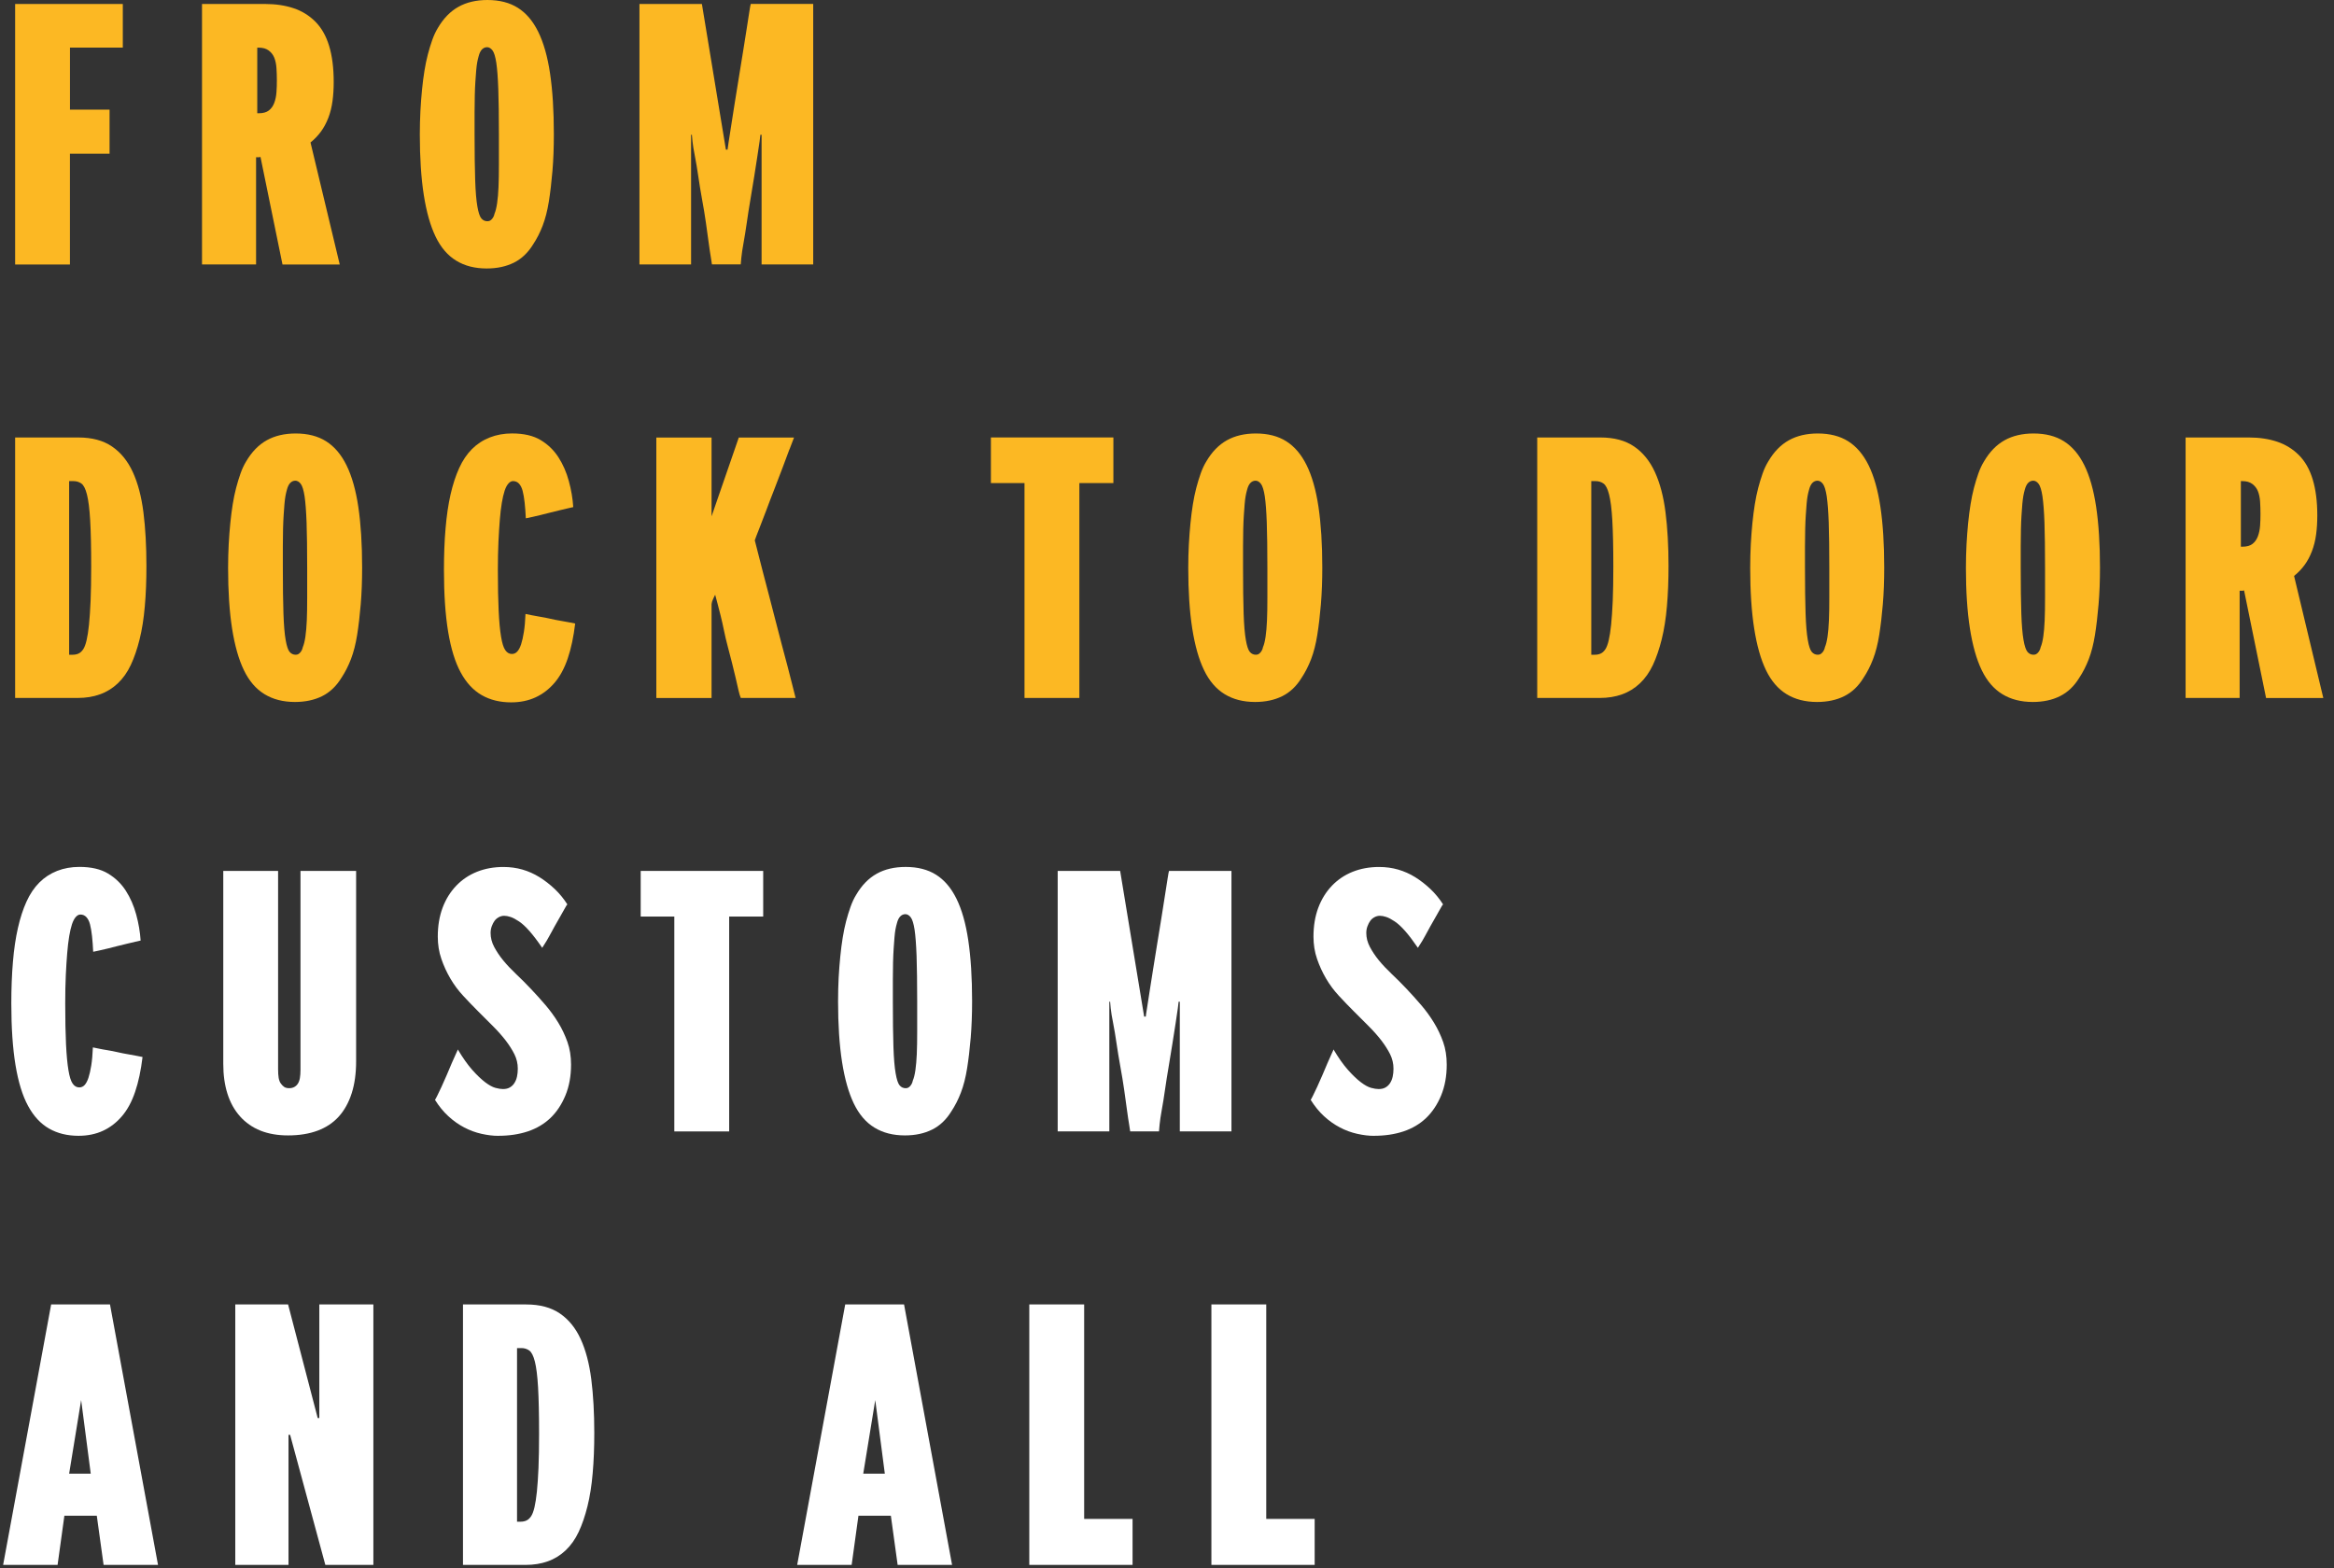 <svg xmlns="http://www.w3.org/2000/svg" xmlns:xlink="http://www.w3.org/1999/xlink" width="665" zoomAndPan="magnify" viewBox="0 0 498.75 335.25" height="447" preserveAspectRatio="xMidYMid meet"><rect x="0" y="0" width="498.75" height="335.25" fill="#333333" stroke="none"/><defs><clipPath id="ea55c09031"><path d="M 0.434 278 L 34 278 L 34 334.5 L 0.434 334.5 Z M 0.434 278 " clip-rule="nonzero"></path></clipPath><clipPath id="c8deac862a"><path d="M 50 278 L 80 278 L 80 334.5 L 50 334.5 Z M 50 278 " clip-rule="nonzero"></path></clipPath><clipPath id="234ea2b29d"><path d="M 98 278 L 127 278 L 127 334.5 L 98 334.5 Z M 98 278 " clip-rule="nonzero"></path></clipPath><clipPath id="23bbe69f58"><path d="M 170 278 L 204 278 L 204 334.5 L 170 334.5 Z M 170 278 " clip-rule="nonzero"></path></clipPath><clipPath id="0759c41543"><path d="M 219 278 L 243 278 L 243 334.5 L 219 334.5 Z M 219 278 " clip-rule="nonzero"></path></clipPath><clipPath id="40d11b209c"><path d="M 258 278 L 281 278 L 281 334.5 L 258 334.5 Z M 258 278 " clip-rule="nonzero"></path></clipPath></defs><path fill="#fcb823" d="M 14.945 23.438 L 23.414 23.438 L 23.414 32.848 L 14.945 32.848 L 14.945 56.535 L 3.234 56.535 L 3.234 0.852 L 26.242 0.852 L 26.242 10.172 L 14.953 10.172 L 14.953 23.43 Z M 14.945 23.438 " fill-opacity="1" fill-rule="nonzero"></path><path fill="#fcb823" d="M 71.055 21.594 C 70.883 22.875 70.586 24.078 70.16 25.188 C 69.73 26.301 69.199 27.281 68.574 28.141 C 67.945 28.992 67.203 29.766 66.352 30.453 L 72.598 56.535 L 60.367 56.535 L 55.66 33.527 C 55.551 33.586 55.445 33.609 55.363 33.609 L 54.719 33.609 L 54.719 56.527 L 43.168 56.527 L 43.168 0.852 L 56.688 0.852 C 58.906 0.852 60.922 1.152 62.715 1.75 C 64.512 2.348 66.066 3.305 67.375 4.617 C 68.684 5.926 69.672 7.652 70.324 9.793 C 70.98 11.93 71.309 14.512 71.309 17.535 C 71.309 18.961 71.227 20.316 71.055 21.594 Z M 54.973 10.18 L 54.973 24.207 L 55.316 24.207 C 56.23 24.207 56.941 24.004 57.457 23.609 C 57.973 23.211 58.355 22.664 58.609 21.984 C 58.863 21.297 59.02 20.547 59.078 19.719 C 59.141 18.895 59.164 18.051 59.164 17.195 C 59.164 16.285 59.133 15.402 59.078 14.551 C 59.02 13.695 58.863 12.957 58.609 12.328 C 58.355 11.699 57.949 11.191 57.41 10.785 C 56.867 10.391 56.172 10.188 55.316 10.188 L 54.973 10.188 Z M 54.973 10.18 " fill-opacity="1" fill-rule="nonzero"></path><path fill="#fcb823" d="M 104.156 0 C 106.723 0 108.891 0.555 110.656 1.668 C 112.422 2.781 113.879 4.488 115.016 6.801 C 116.152 9.109 117 12.074 117.539 15.695 C 118.078 19.312 118.352 23.637 118.352 28.648 C 118.352 31.5 118.258 34.125 118.055 36.52 C 117.852 38.914 117.598 41.098 117.285 43.062 C 116.969 45.031 116.527 46.758 115.961 48.238 C 115.391 49.723 114.703 51.059 113.91 52.258 C 112.824 54.023 111.457 55.324 109.805 56.148 C 108.148 56.969 106.215 57.387 103.992 57.387 C 101.477 57.387 99.316 56.836 97.492 55.719 C 95.664 54.605 94.199 52.898 93.086 50.59 C 91.969 48.277 91.133 45.316 90.562 41.695 C 89.996 38.074 89.711 33.758 89.711 28.738 C 89.711 26.973 89.758 25.289 89.84 23.691 C 89.93 22.098 90.039 20.586 90.184 19.156 C 90.324 17.734 90.496 16.391 90.699 15.141 C 90.902 13.883 91.141 12.715 91.426 11.633 C 91.707 10.547 92.023 9.523 92.367 8.551 C 92.711 7.578 93.109 6.727 93.562 5.984 C 94.762 3.934 96.227 2.422 97.969 1.453 C 99.707 0.48 101.777 0 104.172 0 Z M 104.066 10.09 C 103.668 10.09 103.312 10.246 102.996 10.562 C 102.684 10.875 102.441 11.379 102.27 12.059 C 102.16 12.453 102.055 12.887 101.973 13.336 C 101.891 13.793 101.816 14.379 101.754 15.086 C 101.695 15.797 101.645 16.582 101.582 17.438 C 101.523 18.289 101.484 19.277 101.457 20.391 C 101.426 21.504 101.41 22.738 101.41 24.109 L 101.41 28.641 C 101.41 32.75 101.457 36.023 101.539 38.477 C 101.621 40.934 101.777 42.809 102.008 44.125 C 102.234 45.434 102.523 46.297 102.863 46.691 C 103.207 47.09 103.633 47.289 104.141 47.289 C 104.312 47.289 104.469 47.262 104.613 47.207 C 104.754 47.148 104.898 47.051 105.039 46.91 C 105.18 46.766 105.309 46.594 105.422 46.391 C 105.531 46.191 105.621 45.949 105.676 45.668 C 105.898 45.152 106.086 44.41 106.227 43.445 C 106.371 42.48 106.469 41.32 106.527 39.98 C 106.586 38.645 106.609 37.027 106.609 35.148 L 106.609 28.73 C 106.609 24.684 106.566 21.445 106.48 19.023 C 106.391 16.598 106.25 14.734 106.055 13.418 C 105.855 12.109 105.586 11.227 105.242 10.773 C 104.898 10.316 104.5 10.082 104.043 10.082 Z M 104.066 10.09 " fill-opacity="1" fill-rule="nonzero"></path><path fill="#fcb823" d="M 155.469 31.984 C 155.469 31.875 155.539 31.355 155.688 30.445 C 155.828 29.531 156.016 28.352 156.242 26.891 C 156.465 25.441 156.727 23.801 157.012 21.977 C 157.297 20.152 157.594 18.297 157.91 16.418 C 158.223 14.535 158.523 12.703 158.805 10.898 C 159.09 9.102 159.344 7.48 159.578 6.023 C 159.801 4.57 159.988 3.383 160.129 2.469 C 160.273 1.555 160.371 1.016 160.43 0.844 L 173.773 0.844 L 173.773 56.52 L 162.742 56.52 L 162.742 28.805 L 162.488 28.805 C 162.488 28.918 162.426 29.391 162.316 30.219 C 162.203 31.051 162.047 32.105 161.844 33.383 C 161.641 34.664 161.418 36.121 161.164 37.746 C 160.91 39.367 160.633 41.023 160.348 42.703 C 160.062 44.387 159.801 46.027 159.578 47.621 C 159.344 49.219 159.121 50.641 158.891 51.898 C 158.656 53.156 158.508 54.211 158.418 55.062 C 158.336 55.914 158.289 56.402 158.289 56.512 L 152.133 56.512 C 152.133 56.402 152.059 55.93 151.918 55.098 C 151.773 54.277 151.617 53.215 151.445 51.934 C 151.273 50.656 151.07 49.211 150.848 47.621 C 150.625 46.027 150.348 44.371 150.031 42.66 C 149.719 40.945 149.449 39.293 149.219 37.699 C 148.984 36.105 148.746 34.664 148.492 33.383 C 148.238 32.105 148.066 31.051 147.977 30.219 C 147.895 29.398 147.848 28.926 147.848 28.805 L 147.676 28.805 L 147.676 56.52 L 136.645 56.52 L 136.645 0.852 L 149.988 0.852 L 155.117 31.984 Z M 155.469 31.984 " fill-opacity="1" fill-rule="nonzero"></path><path fill="#fcb823" d="M 3.234 149.188 L 3.234 93.512 L 16.75 93.512 C 19.66 93.512 22.055 94.152 23.93 95.434 C 25.809 96.711 27.297 98.543 28.383 100.91 C 29.465 103.273 30.223 106.137 30.648 109.504 C 31.074 112.871 31.289 116.684 31.289 120.965 C 31.289 124.098 31.18 126.977 30.945 129.602 C 30.723 132.227 30.348 134.578 29.832 136.656 C 29.316 138.734 28.688 140.562 27.953 142.133 C 27.215 143.703 26.285 145.012 25.172 146.066 C 24.059 147.121 22.793 147.906 21.363 148.414 C 19.938 148.934 18.344 149.188 16.578 149.188 Z M 14.773 102.832 L 14.773 139.949 L 15.547 139.949 C 16 139.949 16.414 139.867 16.785 139.695 C 17.16 139.523 17.48 139.223 17.773 138.797 C 18.059 138.371 18.297 137.727 18.5 136.875 C 18.703 136.02 18.875 134.906 19.016 133.539 C 19.156 132.168 19.27 130.469 19.359 128.449 C 19.441 126.43 19.488 123.992 19.488 121.137 C 19.488 116.977 19.414 113.664 19.27 111.215 C 19.129 108.762 18.895 106.93 18.582 105.703 C 18.27 104.477 17.871 103.691 17.387 103.355 C 16.898 103.012 16.344 102.84 15.719 102.84 L 14.773 102.84 Z M 14.773 102.832 " fill-opacity="1" fill-rule="nonzero"></path><path fill="#fcb823" d="M 63.188 92.656 C 65.754 92.656 67.922 93.211 69.688 94.324 C 71.453 95.441 72.91 97.145 74.047 99.457 C 75.184 101.77 76.031 104.73 76.57 108.352 C 77.105 111.973 77.383 116.297 77.383 121.309 C 77.383 124.156 77.285 126.781 77.086 129.176 C 76.883 131.57 76.629 133.754 76.316 135.723 C 76 137.688 75.559 139.418 74.992 140.898 C 74.422 142.379 73.734 143.719 72.941 144.914 C 71.855 146.68 70.488 147.98 68.836 148.805 C 67.18 149.629 65.242 150.047 63.023 150.047 C 60.508 150.047 58.348 149.492 56.523 148.379 C 54.695 147.262 53.23 145.559 52.117 143.246 C 51 140.934 50.164 137.973 49.594 134.352 C 49.027 130.73 48.742 126.418 48.742 121.398 C 48.742 119.633 48.789 117.949 48.871 116.348 C 48.961 114.754 49.07 113.242 49.215 111.816 C 49.355 110.395 49.527 109.047 49.73 107.797 C 49.93 106.543 50.172 105.375 50.457 104.289 C 50.738 103.203 51.055 102.18 51.398 101.207 C 51.742 100.234 52.137 99.383 52.594 98.641 C 53.793 96.594 55.258 95.082 57 94.109 C 58.734 93.137 60.809 92.656 63.203 92.656 Z M 63.098 102.75 C 62.699 102.75 62.34 102.906 62.027 103.219 C 61.715 103.535 61.473 104.035 61.301 104.715 C 61.188 105.113 61.086 105.547 61.004 105.996 C 60.922 106.453 60.844 107.035 60.785 107.746 C 60.727 108.457 60.672 109.242 60.613 110.094 C 60.555 110.945 60.516 111.934 60.484 113.051 C 60.457 114.164 60.441 115.398 60.441 116.766 L 60.441 121.301 C 60.441 125.406 60.484 128.684 60.57 131.137 C 60.652 133.59 60.809 135.469 61.039 136.785 C 61.266 138.094 61.555 138.953 61.891 139.348 C 62.238 139.746 62.664 139.949 63.172 139.949 C 63.344 139.949 63.5 139.918 63.645 139.867 C 63.785 139.805 63.926 139.707 64.07 139.566 C 64.211 139.426 64.34 139.254 64.449 139.051 C 64.562 138.848 64.652 138.609 64.707 138.324 C 64.93 137.809 65.117 137.066 65.258 136.102 C 65.402 135.137 65.496 133.98 65.559 132.641 C 65.617 131.301 65.641 129.684 65.641 127.809 L 65.641 121.391 C 65.641 117.344 65.594 114.105 65.512 111.68 C 65.422 109.258 65.281 107.395 65.086 106.078 C 64.883 104.77 64.617 103.887 64.27 103.43 C 63.926 102.973 63.531 102.742 63.074 102.742 Z M 63.098 102.75 " fill-opacity="1" fill-rule="nonzero"></path><path fill="#fcb823" d="M 112.363 110.789 C 112.301 109.535 112.219 108.41 112.109 107.41 C 111.996 106.414 111.852 105.582 111.68 104.926 C 111.508 104.266 111.254 103.758 110.91 103.383 C 110.566 103.02 110.141 102.832 109.633 102.832 C 109.289 102.832 108.957 103.004 108.652 103.348 C 108.336 103.691 108.066 104.199 107.836 104.887 C 107.613 105.578 107.41 106.43 107.238 107.453 C 107.066 108.48 106.922 109.676 106.812 111.043 C 106.699 112.414 106.594 114 106.512 115.793 C 106.43 117.59 106.387 119.602 106.387 121.824 C 106.387 125.363 106.445 128.277 106.559 130.59 C 106.668 132.902 106.84 134.734 107.074 136.102 C 107.297 137.473 107.598 138.43 107.973 138.969 C 108.344 139.508 108.809 139.785 109.383 139.785 C 109.84 139.785 110.223 139.609 110.535 139.266 C 110.852 138.922 111.121 138.414 111.352 137.727 C 111.578 137.039 111.777 136.156 111.949 135.078 C 112.121 133.992 112.234 132.715 112.293 131.234 C 112.578 131.293 112.988 131.375 113.535 131.488 C 114.074 131.602 114.703 131.719 115.422 131.832 C 116.133 131.945 116.855 132.086 117.605 132.258 C 118.348 132.43 119.055 132.574 119.746 132.684 C 120.434 132.797 121.055 132.918 121.629 133.027 C 122.199 133.141 122.625 133.23 122.91 133.281 C 122.566 136.133 122.043 138.617 121.324 140.727 C 120.613 142.836 119.672 144.578 118.504 145.941 C 117.336 147.309 115.98 148.348 114.441 149.059 C 112.898 149.77 111.164 150.129 109.227 150.129 C 106.832 150.129 104.738 149.613 102.945 148.586 C 101.148 147.562 99.652 145.953 98.457 143.754 C 97.258 141.562 96.363 138.652 95.762 135.035 C 95.164 131.414 94.867 127.008 94.867 121.816 C 94.867 118.621 94.977 115.676 95.211 112.965 C 95.434 110.258 95.793 107.836 96.277 105.695 C 96.766 103.555 97.379 101.68 98.121 100.047 C 98.859 98.426 99.773 97.07 100.855 95.988 C 101.941 94.902 103.207 94.078 104.664 93.504 C 106.117 92.934 107.703 92.648 109.414 92.648 C 111.922 92.648 113.961 93.121 115.527 94.062 C 117.098 95.008 118.359 96.234 119.332 97.746 C 120.305 99.254 121.047 100.953 121.555 102.832 C 122.07 104.715 122.379 106.562 122.496 108.391 C 122.273 108.449 121.898 108.531 121.383 108.645 C 120.867 108.754 120.27 108.898 119.586 109.07 C 118.898 109.242 118.203 109.414 117.492 109.586 C 116.781 109.758 116.094 109.93 115.445 110.102 C 114.785 110.273 114.172 110.414 113.602 110.527 C 113.035 110.641 112.633 110.73 112.406 110.781 Z M 112.363 110.789 " fill-opacity="1" fill-rule="nonzero"></path><path fill="#fcb823" d="M 168.68 96.078 C 168.254 97.223 167.77 98.516 167.23 99.965 C 166.684 101.418 166.102 102.941 165.48 104.543 C 164.852 106.137 164.266 107.664 163.73 109.121 C 163.184 110.574 162.688 111.875 162.234 113.012 C 161.777 114.156 161.461 114.98 161.289 115.496 C 161.461 116.125 161.688 117.02 161.977 118.188 C 162.262 119.355 162.605 120.695 163.004 122.203 C 163.398 123.715 163.824 125.34 164.281 127.082 C 164.738 128.824 165.195 130.59 165.652 132.387 C 166.105 134.18 166.562 135.938 167.02 137.645 C 167.477 139.355 167.902 140.965 168.305 142.477 C 168.703 143.988 169.047 145.328 169.332 146.492 C 169.617 147.66 169.848 148.559 170.012 149.188 L 158.297 149.188 C 158.125 148.789 157.953 148.207 157.781 147.438 C 157.609 146.664 157.406 145.797 157.184 144.824 C 156.953 143.852 156.695 142.797 156.414 141.66 C 156.129 140.523 155.828 139.363 155.516 138.199 C 155.199 137.031 154.934 135.871 154.699 134.734 C 154.469 133.598 154.23 132.527 153.973 131.523 C 153.719 130.531 153.488 129.648 153.293 128.879 C 153.09 128.105 152.934 127.523 152.824 127.125 C 152.711 127.359 152.621 127.523 152.566 127.645 C 152.508 127.754 152.441 127.914 152.352 128.113 C 152.27 128.316 152.211 128.457 152.18 128.539 C 152.148 128.621 152.121 128.742 152.098 128.883 C 152.066 129.027 152.051 129.133 152.051 129.184 L 152.051 149.195 L 140.25 149.195 L 140.25 93.52 L 152.051 93.52 L 152.051 110.371 L 157.871 93.52 L 169.676 93.52 C 169.445 94.086 169.121 94.945 168.695 96.082 Z M 168.68 96.078 " fill-opacity="1" fill-rule="nonzero"></path><path fill="#fcb823" d="M 230.648 149.188 L 218.926 149.188 L 218.926 103.258 L 211.746 103.258 L 211.746 93.504 L 237.918 93.504 L 237.918 103.258 L 230.648 103.258 Z M 230.648 149.188 " fill-opacity="1" fill-rule="nonzero"></path><path fill="#fcb823" d="M 268.363 92.656 C 270.93 92.656 273.098 93.211 274.863 94.324 C 276.629 95.441 278.086 97.145 279.223 99.457 C 280.359 101.77 281.207 104.73 281.746 108.352 C 282.281 111.973 282.559 116.297 282.559 121.309 C 282.559 124.156 282.461 126.781 282.262 129.176 C 282.059 131.57 281.805 133.754 281.488 135.723 C 281.176 137.688 280.734 139.418 280.168 140.898 C 279.598 142.379 278.91 143.719 278.117 144.914 C 277.031 146.68 275.664 147.98 274.012 148.805 C 272.355 149.629 270.418 150.047 268.199 150.047 C 265.684 150.047 263.523 149.492 261.699 148.379 C 259.871 147.262 258.406 145.559 257.293 143.246 C 256.176 140.934 255.34 137.973 254.77 134.352 C 254.203 130.73 253.918 126.418 253.918 121.398 C 253.918 119.633 253.961 117.949 254.047 116.348 C 254.137 114.754 254.246 113.242 254.391 111.816 C 254.531 110.395 254.703 109.047 254.906 107.797 C 255.105 106.543 255.348 105.375 255.633 104.289 C 255.914 103.203 256.23 102.18 256.574 101.207 C 256.918 100.234 257.312 99.383 257.77 98.641 C 258.969 96.594 260.434 95.082 262.176 94.109 C 263.91 93.137 265.984 92.656 268.379 92.656 Z M 268.281 102.75 C 267.883 102.75 267.523 102.906 267.211 103.219 C 266.895 103.535 266.656 104.035 266.484 104.715 C 266.371 105.113 266.27 105.547 266.188 105.996 C 266.102 106.453 266.027 107.035 265.969 107.746 C 265.91 108.457 265.855 109.242 265.797 110.094 C 265.738 110.945 265.699 111.934 265.668 113.051 C 265.641 114.164 265.625 115.398 265.625 116.766 L 265.625 121.301 C 265.625 125.406 265.668 128.684 265.75 131.137 C 265.832 133.59 265.992 135.469 266.223 136.785 C 266.449 138.094 266.738 138.953 267.074 139.348 C 267.418 139.746 267.848 139.949 268.355 139.949 C 268.527 139.949 268.684 139.918 268.824 139.867 C 268.969 139.805 269.109 139.707 269.254 139.566 C 269.395 139.426 269.523 139.254 269.633 139.051 C 269.746 138.848 269.836 138.609 269.887 138.324 C 270.113 137.809 270.301 137.066 270.441 136.102 C 270.582 135.137 270.68 133.98 270.742 132.641 C 270.801 131.301 270.824 129.684 270.824 127.809 L 270.824 121.391 C 270.824 117.344 270.777 114.105 270.695 111.68 C 270.605 109.258 270.465 107.395 270.27 106.078 C 270.066 104.77 269.797 103.887 269.453 103.43 C 269.109 102.973 268.715 102.742 268.258 102.742 Z M 268.281 102.75 " fill-opacity="1" fill-rule="nonzero"></path><path fill="#fcb823" d="M 328.488 149.188 L 328.488 93.512 L 342.004 93.512 C 344.914 93.512 347.309 94.152 349.188 95.434 C 351.062 96.711 352.551 98.543 353.637 100.91 C 354.723 103.273 355.477 106.137 355.902 109.504 C 356.328 112.871 356.547 116.684 356.547 120.965 C 356.547 124.098 356.434 126.977 356.203 129.602 C 355.977 132.227 355.605 134.578 355.09 136.656 C 354.57 138.734 353.945 140.562 353.211 142.133 C 352.469 143.703 351.543 145.012 350.43 146.066 C 349.312 147.121 348.051 147.906 346.621 148.414 C 345.191 148.934 343.598 149.188 341.832 149.188 Z M 340.039 102.832 L 340.039 139.949 L 340.809 139.949 C 341.266 139.949 341.676 139.867 342.051 139.695 C 342.426 139.523 342.746 139.223 343.039 138.797 C 343.32 138.371 343.562 137.727 343.762 136.875 C 343.965 136.02 344.137 134.906 344.281 133.539 C 344.422 132.168 344.535 130.469 344.625 128.449 C 344.707 126.43 344.75 123.992 344.75 121.137 C 344.75 116.977 344.676 113.664 344.535 111.215 C 344.391 108.762 344.16 106.93 343.844 105.703 C 343.531 104.477 343.137 103.691 342.648 103.355 C 342.164 103.012 341.609 102.84 340.98 102.84 L 340.039 102.84 Z M 340.039 102.832 " fill-opacity="1" fill-rule="nonzero"></path><path fill="#fcb823" d="M 388.441 92.656 C 391.008 92.656 393.176 93.211 394.941 94.324 C 396.707 95.441 398.168 97.145 399.305 99.457 C 400.441 101.77 401.285 104.73 401.824 108.352 C 402.363 111.973 402.641 116.297 402.641 121.309 C 402.641 124.156 402.543 126.781 402.34 129.176 C 402.141 131.57 401.883 133.754 401.57 135.723 C 401.258 137.688 400.816 139.418 400.246 140.898 C 399.68 142.379 398.988 143.719 398.195 144.914 C 397.113 146.68 395.742 147.98 394.09 148.805 C 392.438 149.629 390.5 150.047 388.277 150.047 C 385.766 150.047 383.602 149.492 381.777 148.379 C 379.953 147.262 378.488 145.559 377.371 143.246 C 376.258 140.934 375.418 137.973 374.852 134.352 C 374.281 130.73 374 126.418 374 121.398 C 374 119.633 374.043 117.949 374.125 116.348 C 374.215 114.754 374.328 113.242 374.469 111.816 C 374.613 110.395 374.785 109.047 374.984 107.797 C 375.188 106.543 375.426 105.375 375.711 104.289 C 375.996 103.203 376.309 102.18 376.652 101.207 C 376.996 100.234 377.395 99.383 377.852 98.641 C 379.047 96.594 380.512 95.082 382.258 94.109 C 383.992 93.137 386.062 92.656 388.457 92.656 Z M 388.359 102.75 C 387.965 102.75 387.605 102.906 387.289 103.219 C 386.977 103.535 386.738 104.035 386.566 104.715 C 386.453 105.113 386.348 105.547 386.266 105.996 C 386.184 106.453 386.109 107.035 386.051 107.746 C 385.988 108.457 385.938 109.242 385.879 110.094 C 385.816 110.945 385.781 111.934 385.75 113.051 C 385.719 114.164 385.703 115.398 385.703 116.766 L 385.703 121.301 C 385.703 125.406 385.75 128.684 385.832 131.137 C 385.914 133.59 386.07 135.469 386.305 136.785 C 386.527 138.094 386.82 138.953 387.156 139.348 C 387.5 139.746 387.926 139.949 388.434 139.949 C 388.605 139.949 388.766 139.918 388.906 139.867 C 389.047 139.805 389.191 139.707 389.332 139.566 C 389.477 139.426 389.602 139.254 389.715 139.051 C 389.828 138.848 389.918 138.609 389.969 138.324 C 390.191 137.809 390.379 137.066 390.523 136.102 C 390.664 135.137 390.762 133.98 390.82 132.641 C 390.883 131.301 390.902 129.684 390.902 127.809 L 390.902 121.391 C 390.902 117.344 390.859 114.105 390.777 111.68 C 390.688 109.258 390.543 107.395 390.352 106.078 C 390.148 104.77 389.879 103.887 389.535 103.43 C 389.191 102.973 388.793 102.742 388.34 102.742 Z M 388.359 102.75 " fill-opacity="1" fill-rule="nonzero"></path><path fill="#fcb823" d="M 434.543 92.656 C 437.109 92.656 439.277 93.211 441.043 94.324 C 442.809 95.441 444.27 97.145 445.406 99.457 C 446.543 101.77 447.387 104.73 447.926 108.352 C 448.465 111.973 448.742 116.297 448.742 121.309 C 448.742 124.156 448.645 126.781 448.441 129.176 C 448.238 131.57 447.984 133.754 447.672 135.723 C 447.355 137.688 446.914 139.418 446.348 140.898 C 445.777 142.379 445.09 143.719 444.297 144.914 C 443.215 146.68 441.844 147.98 440.191 148.805 C 438.539 149.629 436.602 150.047 434.379 150.047 C 431.867 150.047 429.703 149.492 427.879 148.379 C 426.055 147.262 424.586 145.559 423.473 143.246 C 422.359 140.934 421.52 137.973 420.953 134.352 C 420.383 130.73 420.098 126.418 420.098 121.398 C 420.098 119.633 420.145 117.949 420.227 116.348 C 420.316 114.754 420.43 113.242 420.57 111.816 C 420.711 110.395 420.883 109.047 421.086 107.797 C 421.289 106.543 421.527 105.375 421.812 104.289 C 422.098 103.203 422.41 102.18 422.754 101.207 C 423.098 100.234 423.496 99.383 423.953 98.641 C 425.148 96.594 426.613 95.082 428.355 94.109 C 430.094 93.137 432.164 92.656 434.559 92.656 Z M 434.461 102.75 C 434.066 102.75 433.707 102.906 433.391 103.219 C 433.078 103.535 432.84 104.035 432.664 104.715 C 432.555 105.113 432.449 105.547 432.367 105.996 C 432.285 106.453 432.211 107.035 432.148 107.746 C 432.09 108.457 432.039 109.242 431.977 110.094 C 431.918 110.945 431.879 111.934 431.852 113.051 C 431.82 114.164 431.805 115.398 431.805 116.766 L 431.805 121.301 C 431.805 125.406 431.852 128.684 431.934 131.137 C 432.016 133.59 432.172 135.469 432.402 136.785 C 432.629 138.094 432.922 138.953 433.258 139.348 C 433.602 139.746 434.027 139.949 434.535 139.949 C 434.707 139.949 434.863 139.918 435.008 139.867 C 435.148 139.805 435.293 139.707 435.434 139.566 C 435.574 139.426 435.703 139.254 435.816 139.051 C 435.926 138.848 436.016 138.609 436.07 138.324 C 436.293 137.809 436.48 137.066 436.625 136.102 C 436.766 135.137 436.863 133.98 436.922 132.641 C 436.98 131.301 437.004 129.684 437.004 127.809 L 437.004 121.391 C 437.004 117.344 436.961 114.105 436.879 111.68 C 436.789 109.258 436.645 107.395 436.449 106.078 C 436.25 104.77 435.98 103.887 435.637 103.43 C 435.293 102.973 434.895 102.742 434.438 102.742 Z M 434.461 102.75 " fill-opacity="1" fill-rule="nonzero"></path><path fill="#fcb823" d="M 494.926 114.254 C 494.754 115.531 494.453 116.738 494.027 117.844 C 493.602 118.957 493.07 119.938 492.441 120.797 C 491.812 121.652 491.07 122.422 490.219 123.109 L 496.465 149.195 L 484.234 149.195 L 479.531 126.184 C 479.418 126.242 479.312 126.266 479.23 126.266 L 478.586 126.266 L 478.586 149.188 L 467.039 149.188 L 467.039 93.512 L 480.555 93.512 C 482.777 93.512 484.789 93.809 486.582 94.406 C 488.379 95.008 489.934 95.965 491.242 97.273 C 492.555 98.582 493.539 100.309 494.191 102.449 C 494.848 104.59 495.18 107.168 495.18 110.191 C 495.18 111.621 495.098 112.973 494.926 114.254 Z M 478.848 102.832 L 478.848 116.855 L 479.191 116.855 C 480.105 116.855 480.816 116.656 481.332 116.258 C 481.848 115.863 482.23 115.316 482.484 114.637 C 482.738 113.945 482.895 113.199 482.957 112.367 C 483.016 111.547 483.039 110.699 483.039 109.848 C 483.039 108.934 483.008 108.051 482.957 107.199 C 482.895 106.348 482.738 105.605 482.484 104.977 C 482.23 104.348 481.824 103.84 481.289 103.438 C 480.742 103.039 480.047 102.84 479.191 102.84 L 478.848 102.84 Z M 478.848 102.832 " fill-opacity="1" fill-rule="nonzero"></path><path fill="#ffffff" d="M 19.914 203.441 C 19.855 202.184 19.77 201.062 19.66 200.059 C 19.547 199.062 19.406 198.234 19.234 197.574 C 19.062 196.918 18.805 196.41 18.461 196.035 C 18.117 195.668 17.691 195.48 17.184 195.48 C 16.84 195.48 16.512 195.652 16.203 195.996 C 15.891 196.34 15.621 196.852 15.387 197.539 C 15.164 198.227 14.961 199.078 14.789 200.105 C 14.617 201.129 14.477 202.324 14.363 203.695 C 14.25 205.062 14.145 206.648 14.062 208.445 C 13.98 210.238 13.938 212.254 13.938 214.473 C 13.938 218.012 13.996 220.93 14.109 223.242 C 14.223 225.551 14.395 227.383 14.625 228.754 C 14.848 230.121 15.148 231.078 15.523 231.617 C 15.898 232.156 16.359 232.434 16.938 232.434 C 17.391 232.434 17.773 232.262 18.09 231.918 C 18.402 231.574 18.672 231.066 18.902 230.375 C 19.129 229.688 19.328 228.805 19.504 227.73 C 19.676 226.645 19.785 225.363 19.848 223.883 C 20.129 223.945 20.543 224.027 21.086 224.137 C 21.625 224.25 22.254 224.371 22.973 224.48 C 23.684 224.594 24.41 224.738 25.156 224.91 C 25.898 225.082 26.609 225.223 27.297 225.336 C 27.984 225.445 28.605 225.566 29.18 225.68 C 29.75 225.793 30.176 225.883 30.461 225.934 C 30.117 228.785 29.594 231.266 28.875 233.375 C 28.164 235.484 27.223 237.227 26.055 238.59 C 24.887 239.957 23.535 241 21.992 241.711 C 20.453 242.418 18.715 242.777 16.777 242.777 C 14.387 242.777 12.293 242.262 10.496 241.238 C 8.699 240.215 7.203 238.605 6.008 236.406 C 4.812 234.215 3.914 231.305 3.316 227.684 C 2.715 224.062 2.418 219.656 2.418 214.465 C 2.418 211.273 2.531 208.324 2.762 205.617 C 2.984 202.91 3.344 200.484 3.832 198.348 C 4.316 196.207 4.93 194.328 5.672 192.699 C 6.41 191.074 7.324 189.723 8.41 188.637 C 9.492 187.551 10.758 186.73 12.215 186.152 C 13.668 185.586 15.254 185.301 16.965 185.301 C 19.473 185.301 21.516 185.773 23.078 186.715 C 24.648 187.656 25.914 188.883 26.887 190.395 C 27.855 191.906 28.598 193.605 29.105 195.48 C 29.621 197.367 29.93 199.215 30.051 201.039 C 29.824 201.098 29.449 201.18 28.934 201.293 C 28.418 201.406 27.82 201.547 27.141 201.719 C 26.449 201.891 25.754 202.062 25.043 202.234 C 24.336 202.406 23.645 202.578 22.996 202.754 C 22.336 202.926 21.723 203.066 21.156 203.18 C 20.586 203.289 20.184 203.379 19.957 203.434 Z M 19.914 203.441 " fill-opacity="1" fill-rule="nonzero"></path><path fill="#ffffff" d="M 55.66 241.672 C 53.949 240.984 52.496 239.973 51.301 238.637 C 50.105 237.297 49.207 235.688 48.609 233.801 C 48.008 231.918 47.711 229.785 47.711 227.383 L 47.711 186.16 L 59.426 186.16 L 59.426 228.582 C 59.426 229.32 59.469 229.934 59.551 230.422 C 59.641 230.906 59.789 231.305 60.023 231.617 C 60.246 231.934 60.492 232.172 60.75 232.344 C 61.004 232.516 61.363 232.598 61.816 232.598 C 62.215 232.598 62.574 232.516 62.887 232.344 C 63.203 232.172 63.457 231.934 63.656 231.617 C 63.859 231.305 64.004 230.906 64.086 230.422 C 64.168 229.934 64.211 229.352 64.211 228.672 L 64.211 186.16 L 76.098 186.16 L 76.098 226.875 C 76.098 229.441 75.785 231.707 75.156 233.676 C 74.527 235.645 73.613 237.297 72.418 238.637 C 71.219 239.973 69.711 240.984 67.883 241.672 C 66.059 242.352 63.949 242.695 61.555 242.695 C 59.336 242.695 57.367 242.352 55.652 241.672 Z M 55.66 241.672 " fill-opacity="1" fill-rule="nonzero"></path><path fill="#ffffff" d="M 106.469 242.785 C 105.383 242.785 104.199 242.645 102.914 242.359 C 101.629 242.074 100.395 241.621 99.195 240.992 C 98 240.363 96.871 239.57 95.816 238.598 C 94.762 237.633 93.805 236.457 92.949 235.09 C 93.012 235.035 93.168 234.746 93.422 234.238 C 93.676 233.719 93.992 233.07 94.363 232.27 C 94.738 231.469 95.105 230.633 95.48 229.75 C 95.852 228.867 96.203 228.027 96.547 227.227 C 96.895 226.426 97.191 225.762 97.445 225.215 C 97.699 224.676 97.828 224.379 97.828 224.316 C 98.914 226.145 99.953 227.609 100.945 228.723 C 101.941 229.84 102.855 230.707 103.684 231.336 C 104.508 231.961 105.242 232.359 105.867 232.531 C 106.496 232.703 107.035 232.785 107.492 232.785 C 108.062 232.785 108.547 232.672 108.941 232.441 C 109.34 232.215 109.668 231.902 109.922 231.5 C 110.176 231.102 110.363 230.645 110.477 230.129 C 110.59 229.613 110.648 229.047 110.648 228.418 C 110.648 227.332 110.402 226.309 109.922 225.336 C 109.438 224.371 108.809 223.383 108.047 222.387 C 107.273 221.395 106.379 220.375 105.352 219.352 C 104.328 218.324 103.273 217.27 102.188 216.188 C 101.105 215.102 100.035 213.996 98.98 212.852 C 97.926 211.715 97.012 210.488 96.242 209.172 C 95.473 207.859 94.828 206.461 94.32 204.98 C 93.805 203.5 93.551 201.898 93.551 200.195 C 93.551 197.914 93.895 195.863 94.574 194.039 C 95.262 192.211 96.227 190.648 97.484 189.332 C 98.738 188.023 100.223 187.02 101.934 186.34 C 103.648 185.66 105.523 185.316 107.582 185.316 C 109.004 185.316 110.363 185.504 111.645 185.871 C 112.922 186.242 114.133 186.781 115.277 187.492 C 116.418 188.203 117.5 189.047 118.527 190.012 C 119.551 190.984 120.461 192.094 121.262 193.348 C 121.203 193.289 121.047 193.508 120.793 193.992 C 120.539 194.48 120.207 195.062 119.805 195.742 C 119.406 196.43 118.988 197.156 118.562 197.926 C 118.137 198.699 117.734 199.422 117.367 200.113 C 116.992 200.793 116.672 201.352 116.379 201.781 C 116.094 202.207 115.922 202.477 115.863 202.594 C 114.891 201.172 113.992 199.984 113.168 199.043 C 112.34 198.098 111.582 197.402 110.902 196.949 C 110.215 196.492 109.625 196.176 109.109 196.004 C 108.59 195.832 108.137 195.75 107.738 195.75 C 107.344 195.75 106.953 195.848 106.586 196.051 C 106.215 196.25 105.914 196.508 105.688 196.82 C 105.457 197.133 105.262 197.516 105.09 197.973 C 104.918 198.43 104.836 198.914 104.836 199.422 C 104.836 200.449 105.09 201.449 105.605 202.414 C 106.125 203.387 106.758 204.34 107.531 205.281 C 108.301 206.223 109.211 207.188 110.266 208.191 C 111.32 209.184 112.375 210.238 113.43 211.355 C 114.484 212.469 115.527 213.621 116.551 214.816 C 117.574 216.016 118.488 217.27 119.289 218.582 C 120.09 219.891 120.738 221.273 121.254 222.723 C 121.773 224.176 122.027 225.793 122.027 227.555 C 122.027 230.012 121.629 232.203 120.828 234.141 C 120.027 236.078 118.961 237.684 117.621 238.973 C 116.281 240.25 114.664 241.207 112.789 241.836 C 110.902 242.465 108.793 242.777 106.461 242.777 Z M 106.469 242.785 " fill-opacity="1" fill-rule="nonzero"></path><path fill="#ffffff" d="M 155.816 241.844 L 144.094 241.844 L 144.094 195.914 L 136.91 195.914 L 136.91 186.16 L 163.086 186.16 L 163.086 195.914 L 155.816 195.914 Z M 155.816 241.844 " fill-opacity="1" fill-rule="nonzero"></path><path fill="#ffffff" d="M 193.531 185.309 C 196.094 185.309 198.266 185.863 200.031 186.977 C 201.797 188.09 203.254 189.797 204.391 192.109 C 205.527 194.418 206.375 197.383 206.91 201 C 207.449 204.621 207.727 208.945 207.727 213.957 C 207.727 216.809 207.629 219.434 207.43 221.828 C 207.227 224.219 206.973 226.406 206.656 228.371 C 206.344 230.34 205.902 232.066 205.332 233.547 C 204.766 235.031 204.078 236.367 203.285 237.566 C 202.199 239.332 200.832 240.633 199.176 241.453 C 197.523 242.277 195.586 242.695 193.367 242.695 C 190.852 242.695 188.691 242.145 186.863 241.027 C 185.039 239.914 183.574 238.207 182.461 235.898 C 181.344 233.586 180.508 230.625 179.938 227.004 C 179.371 223.383 179.086 219.066 179.086 214.047 C 179.086 212.281 179.129 210.598 179.211 209 C 179.301 207.406 179.414 205.895 179.559 204.465 C 179.699 203.043 179.871 201.699 180.074 200.449 C 180.273 199.191 180.516 198.023 180.797 196.941 C 181.082 195.855 181.398 194.832 181.742 193.859 C 182.086 192.887 182.48 192.031 182.938 191.293 C 184.133 189.242 185.602 187.73 187.344 186.758 C 189.078 185.785 191.152 185.309 193.543 185.309 Z M 193.449 195.406 C 193.051 195.406 192.691 195.562 192.379 195.879 C 192.062 196.191 191.824 196.691 191.652 197.375 C 191.539 197.77 191.434 198.203 191.352 198.652 C 191.27 199.109 191.195 199.691 191.137 200.402 C 191.078 201.113 191.023 201.898 190.965 202.754 C 190.906 203.605 190.867 204.594 190.836 205.707 C 190.809 206.82 190.793 208.055 190.793 209.426 L 190.793 213.957 C 190.793 218.062 190.836 221.34 190.918 223.793 C 191 226.246 191.16 228.125 191.391 229.441 C 191.613 230.75 191.906 231.609 192.242 232.008 C 192.586 232.402 193.016 232.605 193.523 232.605 C 193.695 232.605 193.852 232.574 193.992 232.523 C 194.137 232.465 194.277 232.367 194.422 232.223 C 194.562 232.082 194.688 231.91 194.801 231.707 C 194.914 231.508 195.004 231.266 195.055 230.984 C 195.281 230.465 195.469 229.727 195.609 228.762 C 195.75 227.797 195.848 226.637 195.91 225.297 C 195.969 223.957 195.992 222.344 195.992 220.465 L 195.992 214.047 C 195.992 210 195.945 206.762 195.863 204.34 C 195.773 201.914 195.633 200.051 195.438 198.734 C 195.234 197.426 194.965 196.543 194.621 196.086 C 194.277 195.633 193.883 195.398 193.426 195.398 Z M 193.449 195.406 " fill-opacity="1" fill-rule="nonzero"></path><path fill="#ffffff" d="M 244.844 217.301 C 244.844 217.188 244.91 216.672 245.062 215.762 C 245.203 214.848 245.391 213.664 245.613 212.207 C 245.84 210.758 246.102 209.117 246.387 207.293 C 246.668 205.469 246.969 203.613 247.281 201.734 C 247.598 199.852 247.895 198.016 248.18 196.215 C 248.465 194.418 248.719 192.797 248.949 191.336 C 249.176 189.887 249.363 188.695 249.504 187.785 C 249.648 186.871 249.742 186.332 249.805 186.16 L 263.148 186.16 L 263.148 241.836 L 252.113 241.836 L 252.113 214.121 L 251.859 214.121 C 251.859 214.234 251.801 214.707 251.688 215.535 C 251.578 216.367 251.418 217.422 251.219 218.699 C 251.016 219.98 250.793 221.438 250.535 223.062 C 250.281 224.684 250.004 226.336 249.723 228.02 C 249.438 229.703 249.176 231.34 248.949 232.934 C 248.719 234.535 248.496 235.957 248.262 237.215 C 248.031 238.469 247.883 239.523 247.793 240.379 C 247.711 241.23 247.664 241.715 247.664 241.828 L 241.508 241.828 C 241.508 241.715 241.434 241.246 241.293 240.414 C 241.148 239.594 240.992 238.531 240.82 237.25 C 240.648 235.973 240.445 234.527 240.223 232.934 C 239.996 231.34 239.719 229.688 239.406 227.977 C 239.094 226.262 238.824 224.609 238.59 223.016 C 238.359 221.422 238.121 219.98 237.867 218.699 C 237.609 217.422 237.438 216.367 237.348 215.535 C 237.266 214.715 237.223 214.242 237.223 214.121 L 237.051 214.121 L 237.051 241.836 L 226.016 241.836 L 226.016 186.16 L 239.363 186.16 L 244.492 217.293 L 244.836 217.293 Z M 244.844 217.301 " fill-opacity="1" fill-rule="nonzero"></path><path fill="#ffffff" d="M 293.594 242.785 C 292.508 242.785 291.328 242.645 290.039 242.359 C 288.754 242.074 287.52 241.621 286.324 240.992 C 285.125 240.363 283.996 239.57 282.941 238.598 C 281.887 237.633 280.93 236.457 280.078 235.09 C 280.137 235.035 280.293 234.746 280.547 234.238 C 280.801 233.719 281.117 233.07 281.488 232.27 C 281.863 231.469 282.23 230.633 282.605 229.75 C 282.98 228.867 283.332 228.027 283.676 227.227 C 284.02 226.426 284.316 225.762 284.57 225.215 C 284.828 224.676 284.953 224.379 284.953 224.316 C 286.039 226.145 287.078 227.609 288.074 228.723 C 289.066 229.84 289.98 230.707 290.812 231.336 C 291.633 231.961 292.367 232.359 292.996 232.531 C 293.625 232.703 294.16 232.785 294.617 232.785 C 295.188 232.785 295.672 232.672 296.07 232.441 C 296.465 232.215 296.793 231.902 297.051 231.5 C 297.305 231.102 297.492 230.645 297.602 230.129 C 297.715 229.613 297.773 229.047 297.773 228.418 C 297.773 227.332 297.527 226.309 297.051 225.336 C 296.562 224.371 295.934 223.383 295.172 222.387 C 294.402 221.395 293.504 220.375 292.48 219.352 C 291.453 218.324 290.398 217.27 289.316 216.188 C 288.23 215.102 287.16 213.996 286.105 212.852 C 285.051 211.715 284.137 210.488 283.367 209.172 C 282.598 207.859 281.953 206.461 281.445 204.98 C 280.93 203.5 280.676 201.898 280.676 200.195 C 280.676 197.914 281.02 195.863 281.699 194.039 C 282.387 192.211 283.352 190.648 284.609 189.332 C 285.867 188.023 287.348 187.02 289.059 186.34 C 290.773 185.66 292.652 185.316 294.707 185.316 C 296.129 185.316 297.492 185.504 298.77 185.871 C 300.047 186.242 301.262 186.781 302.406 187.492 C 303.543 188.203 304.625 189.047 305.652 190.012 C 306.676 190.984 307.59 192.094 308.391 193.348 C 308.328 193.289 308.172 193.508 307.918 193.992 C 307.664 194.48 307.336 195.062 306.93 195.742 C 306.535 196.43 306.113 197.156 305.688 197.926 C 305.262 198.699 304.859 199.422 304.492 200.113 C 304.117 200.793 303.797 201.352 303.504 201.781 C 303.219 202.207 303.047 202.477 302.988 202.594 C 302.016 201.172 301.117 199.984 300.297 199.043 C 299.465 198.098 298.711 197.402 298.027 196.949 C 297.34 196.492 296.75 196.176 296.234 196.004 C 295.719 195.832 295.262 195.75 294.863 195.75 C 294.469 195.75 294.078 195.848 293.711 196.051 C 293.34 196.25 293.039 196.508 292.816 196.82 C 292.582 197.133 292.391 197.516 292.219 197.973 C 292.043 198.43 291.961 198.914 291.961 199.422 C 291.961 200.449 292.219 201.449 292.734 202.414 C 293.25 203.387 293.887 204.34 294.656 205.281 C 295.426 206.223 296.34 207.188 297.395 208.191 C 298.449 209.184 299.504 210.238 300.559 211.355 C 301.613 212.469 302.652 213.621 303.676 214.816 C 304.703 216.016 305.613 217.27 306.414 218.582 C 307.215 219.891 307.867 221.273 308.383 222.723 C 308.898 224.176 309.152 225.793 309.152 227.555 C 309.152 230.012 308.754 232.203 307.957 234.141 C 307.156 236.078 306.086 237.684 304.746 238.973 C 303.406 240.25 301.793 241.207 299.914 241.836 C 298.027 242.465 295.918 242.777 293.586 242.777 Z M 293.594 242.785 " fill-opacity="1" fill-rule="nonzero"></path><g clip-path="url(#ea55c09031)"><path fill="#ffffff" d="M 0.668 334.5 L 10.93 278.828 L 23.504 278.828 L 33.766 334.5 L 22.137 334.5 L 20.684 323.984 L 13.758 323.984 L 12.305 334.5 Z M 17.34 299.262 L 14.773 315 L 19.391 315 Z M 17.34 299.262 " fill-opacity="1" fill-rule="nonzero"></path></g><g clip-path="url(#c8deac862a)"><path fill="#ffffff" d="M 68.234 303.113 L 68.234 278.828 L 79.785 278.828 L 79.785 334.5 L 69.523 334.5 L 61.996 306.703 L 61.652 306.703 L 61.652 334.5 L 50.277 334.5 L 50.277 278.828 L 61.562 278.828 L 67.891 303.113 Z M 68.234 303.113 " fill-opacity="1" fill-rule="nonzero"></path></g><g clip-path="url(#234ea2b29d)"><path fill="#ffffff" d="M 98.934 334.5 L 98.934 278.828 L 112.453 278.828 C 115.363 278.828 117.754 279.469 119.633 280.75 C 121.512 282.027 123 283.859 124.082 286.223 C 125.168 288.59 125.922 291.453 126.352 294.82 C 126.777 298.184 126.992 302 126.992 306.277 C 126.992 309.414 126.883 312.293 126.648 314.918 C 126.426 317.543 126.051 319.895 125.535 321.973 C 125.02 324.051 124.391 325.875 123.656 327.449 C 122.918 329.02 121.988 330.328 120.875 331.383 C 119.758 332.438 118.496 333.223 117.066 333.73 C 115.637 334.246 114.043 334.5 112.281 334.5 Z M 110.484 288.148 L 110.484 325.262 L 111.254 325.262 C 111.711 325.262 112.121 325.18 112.496 325.008 C 112.871 324.836 113.191 324.539 113.484 324.113 C 113.77 323.684 114.008 323.043 114.211 322.188 C 114.41 321.336 114.582 320.223 114.727 318.852 C 114.867 317.484 114.98 315.785 115.07 313.766 C 115.152 311.746 115.195 309.309 115.195 306.449 C 115.195 302.293 115.121 298.977 114.98 296.531 C 114.836 294.078 114.605 292.246 114.293 291.02 C 113.977 289.793 113.582 289.008 113.094 288.672 C 112.609 288.324 112.055 288.152 111.426 288.152 L 110.484 288.152 Z M 110.484 288.148 " fill-opacity="1" fill-rule="nonzero"></path></g><g clip-path="url(#23bbe69f58)"><path fill="#ffffff" d="M 170.348 334.5 L 180.613 278.828 L 193.188 278.828 L 203.449 334.5 L 191.816 334.5 L 190.367 323.984 L 183.438 323.984 L 181.988 334.5 Z M 187.031 299.262 L 184.465 315 L 189.078 315 Z M 187.031 299.262 " fill-opacity="1" fill-rule="nonzero"></path></g><g clip-path="url(#0759c41543)"><path fill="#ffffff" d="M 219.957 278.82 L 231.672 278.82 L 231.672 324.664 L 242.016 324.664 L 242.016 334.5 L 219.949 334.5 L 219.949 278.828 Z M 219.957 278.82 " fill-opacity="1" fill-rule="nonzero"></path></g><g clip-path="url(#40d11b209c)"><path fill="#ffffff" d="M 258.871 278.82 L 270.582 278.82 L 270.582 324.664 L 280.93 324.664 L 280.93 334.5 L 258.863 334.5 L 258.863 278.828 Z M 258.871 278.82 " fill-opacity="1" fill-rule="nonzero"></path></g></svg>